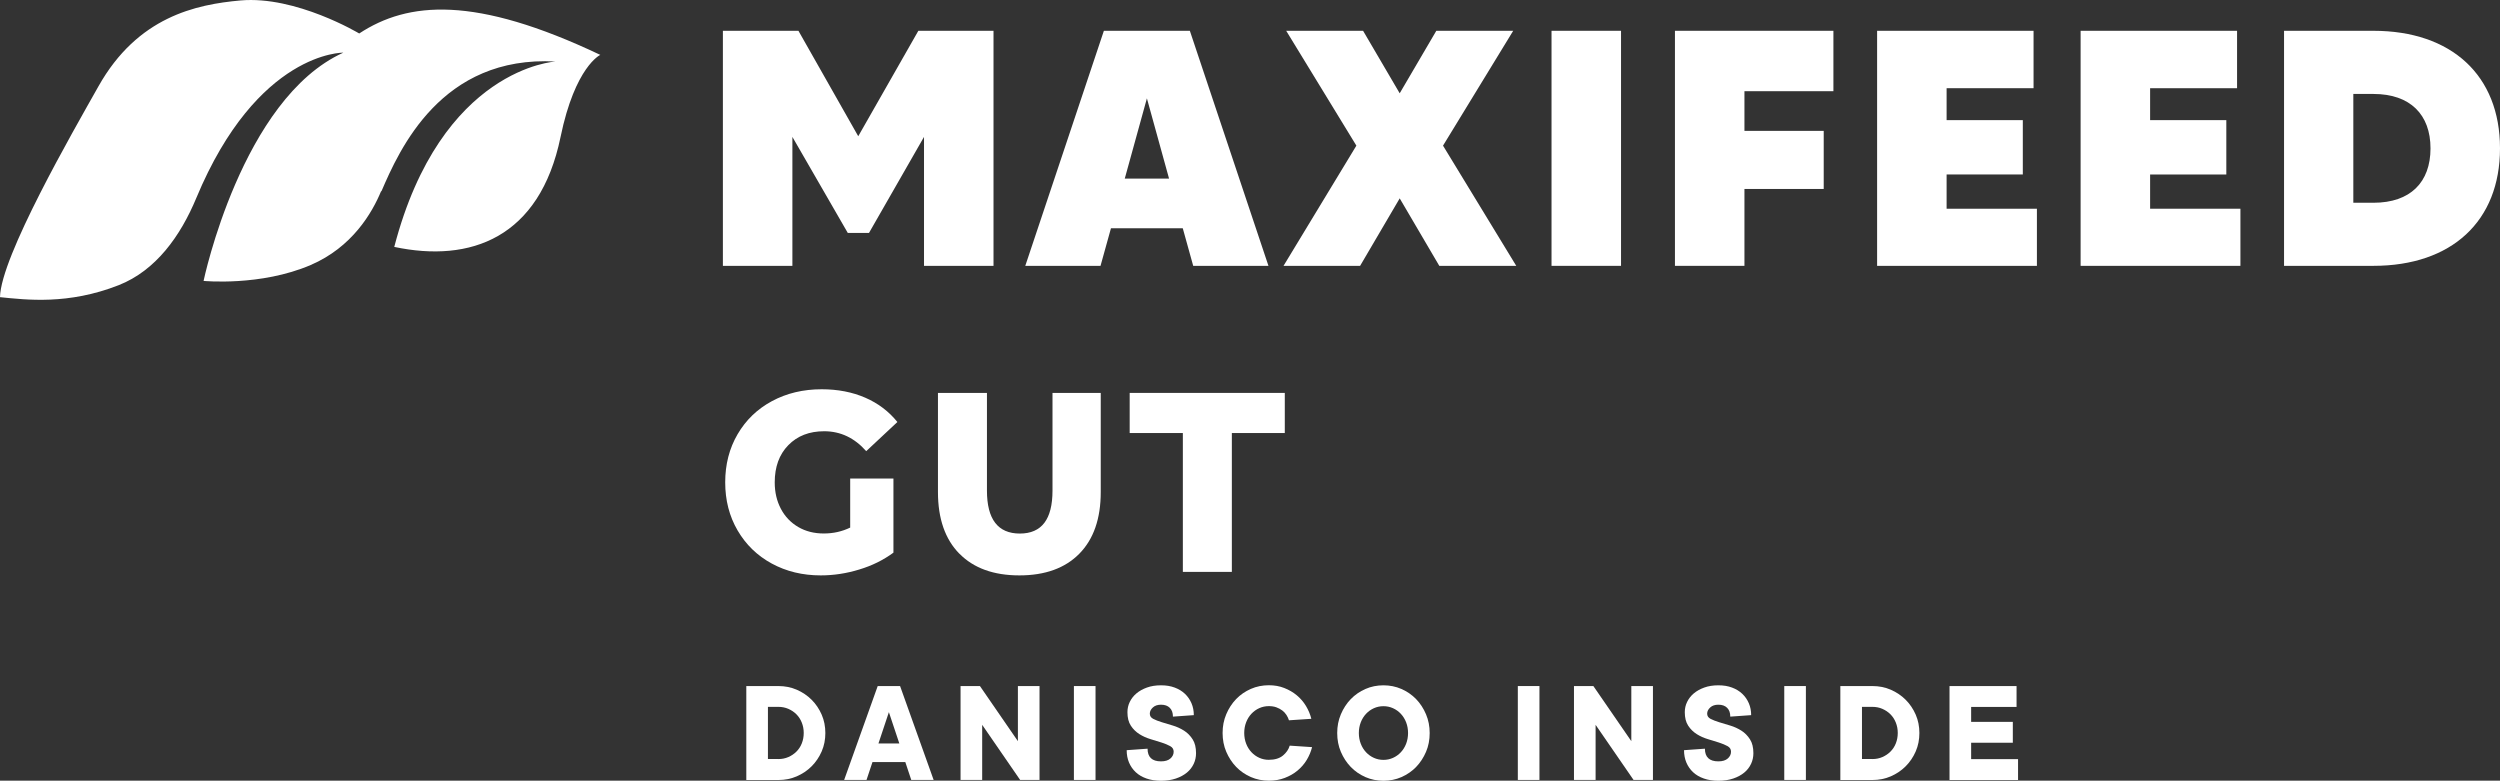 <svg xmlns="http://www.w3.org/2000/svg" id="Capa_2" viewBox="0 0 335.25 104.69"><rect x="0" y="0" width="335.25" height="104.69" fill="#333333" stroke="none"/><defs><style>.cls-1{fill:#fff;}</style></defs><g id="Capa_1-2"><path class="cls-1" d="M114.01,64.17h5.8v9.94c-1.33.98-2.85,1.74-4.58,2.26-1.72.53-3.45.79-5.17.79-2.43,0-4.62-.53-6.57-1.59-1.95-1.06-3.47-2.54-4.58-4.44-1.11-1.9-1.66-4.05-1.66-6.45s.55-4.55,1.66-6.45c1.11-1.9,2.64-3.38,4.61-4.44,1.97-1.06,4.19-1.59,6.67-1.59,2.17,0,4.11.38,5.84,1.13s3.16,1.84,4.31,3.26l-4.18,3.91c-1.57-1.78-3.45-2.67-5.64-2.67-1.99,0-3.59.62-4.81,1.87-1.22,1.25-1.82,2.91-1.82,4.99,0,1.33.28,2.51.83,3.55.55,1.04,1.33,1.85,2.32,2.43.99.58,2.13.87,3.42.87s2.44-.26,3.55-.79v-6.58Z"></path><path class="cls-1" d="M128.65,74.25c-1.91-1.94-2.87-4.7-2.87-8.26v-13.3h6.57v13.1c0,3.84,1.47,5.76,4.41,5.76s4.38-1.92,4.38-5.76v-13.1h6.47v13.3c0,3.57-.96,6.32-2.87,8.26-1.91,1.94-4.59,2.91-8.04,2.91s-6.13-.97-8.04-2.91Z"></path><path class="cls-1" d="M158.62,58.07h-7.13v-5.38h20.8v5.38h-7.1v18.62h-6.57v-18.62Z"></path><path class="cls-1" d="M48.17,4.49S39.69-.6,32.25.06c-5.99.54-13.8,2.19-19.05,11.52C9.78,17.66.1,34.43,0,39.85c3.51.35,9.13,1.06,15.92-1.61,4.98-1.96,8.28-6.58,10.41-11.7C34.53,6.87,46.04,7.06,46.04,7.06c-13.64,6.18-18.74,30.61-18.74,30.61,0,0,7.65.75,14.36-2.13,5.56-2.39,8.24-6.97,9.47-9.96,0,.04,0,.08,0,.12,2.44-5.69,8.07-18.3,23.38-17.45,0,0-15.37.8-21.64,24.86,10.23,2.17,19.51-1.21,22.3-14.74,1.95-9.46,5.33-11.01,5.33-11.01C63.68-.63,54.72.19,48.17,4.49Z"></path><path class="cls-1" d="M133.23,4.13v31.52h-9.32v-17.29l-7.38,12.88h-2.84l-7.43-12.88v17.29h-9.32V4.13h10.13l8.02,14.14,8.06-14.14h10.09Z"></path><path class="cls-1" d="M158.62,30.61h-9.64l-1.4,5.04h-10.09l10.54-31.52h11.53l10.54,31.52h-10.09l-1.4-5.04ZM156.77,23.95l-2.97-10.76-2.97,10.76h5.94Z"></path><path class="cls-1" d="M193.01,35.65l-5.31-9.05-5.31,9.05h-10.27l9.77-16.12-9.41-15.4h10.31l4.91,8.38,4.91-8.38h10.31l-9.41,15.4,9.82,16.12h-10.31Z"></path><path class="cls-1" d="M217.38,4.13v31.52h-9.32V4.13h9.32Z"></path><path class="cls-1" d="M233.93,12.24v5.31h10.63v7.79h-10.63v10.31h-9.32V4.13h21.25v8.1h-11.93Z"></path><path class="cls-1" d="M273.15,28v7.65h-21.43V4.13h20.98v7.7h-11.66v4.28h10.22v7.29h-10.22v4.59h12.11Z"></path><path class="cls-1" d="M300.44,28v7.65h-21.43V4.13h20.98v7.7h-11.66v4.28h10.22v7.29h-10.22v4.59h12.11Z"></path><path class="cls-1" d="M335.25,19.89c0,9.77-6.48,15.76-16.98,15.76h-11.98V4.13h11.98c10.49,0,16.98,5.99,16.98,15.76ZM325.93,19.89c0-4.5-2.7-7.29-7.65-7.29h-2.7v14.59h2.7c4.95,0,7.65-2.75,7.65-7.29Z"></path><path class="cls-1" d="M100.08,92h4.3c.88,0,1.7.16,2.46.49.76.33,1.43.78,2,1.35.57.57,1.02,1.24,1.35,2,.33.76.49,1.58.49,2.46s-.16,1.7-.49,2.46c-.33.76-.78,1.43-1.35,2s-1.24,1.02-2,1.35c-.76.33-1.58.49-2.46.49h-4.3v-12.59ZM104.38,101.79c.48,0,.93-.09,1.34-.27.41-.18.77-.42,1.08-.73s.55-.67.72-1.1c.17-.43.26-.89.26-1.4s-.09-.96-.26-1.39c-.17-.43-.41-.8-.72-1.11-.31-.31-.67-.55-1.08-.73-.41-.18-.86-.27-1.34-.27h-1.4v6.99h1.4Z"></path><path class="cls-1" d="M117,102.19l-.8,2.4h-3l4.5-12.59h3l4.5,12.59h-3l-.8-2.4h-4.4ZM120.6,99.7l-1.4-4.2-1.4,4.2h2.8Z"></path><path class="cls-1" d="M139.4,92v12.59h-2.6l-5.09-7.39v7.39h-2.9v-12.59h2.6l5.09,7.39v-7.39h2.9Z"></path><path class="cls-1" d="M146.91,104.59h-2.9v-12.59h2.9v12.59Z"></path><path class="cls-1" d="M151.19,95.5c0-.48.1-.94.31-1.37.21-.43.5-.81.89-1.14.39-.33.86-.59,1.41-.79.55-.2,1.18-.3,1.89-.3s1.29.1,1.83.3c.54.2,1,.48,1.38.84.38.36.67.78.88,1.27.21.49.31,1.02.31,1.59l-2.8.2c0-.51-.14-.9-.42-1.18-.28-.28-.67-.42-1.18-.42-.45,0-.82.12-1.09.37-.27.25-.41.52-.41.83s.15.54.46.7.69.31,1.15.45c.46.14.96.29,1.49.45s1.03.39,1.49.68c.46.29.84.68,1.15,1.16s.46,1.1.46,1.86c0,.51-.1.98-.31,1.43-.21.45-.51.84-.91,1.17-.4.33-.89.6-1.48.8-.59.2-1.25.3-2,.3s-1.37-.1-1.94-.3c-.57-.2-1.06-.48-1.45-.85s-.69-.8-.9-1.3c-.21-.5-.31-1.05-.31-1.65l2.8-.2c0,1.13.6,1.7,1.8,1.7.56,0,.98-.13,1.27-.39.29-.26.43-.56.43-.91,0-.32-.15-.57-.46-.74-.31-.17-.69-.33-1.15-.48-.46-.15-.96-.3-1.49-.46-.53-.16-1.03-.38-1.49-.67-.46-.29-.84-.66-1.15-1.13-.31-.47-.46-1.07-.46-1.82Z"></path><path class="cls-1" d="M170.15,101.89c.8,0,1.43-.19,1.89-.57.46-.38.76-.82.91-1.33l3,.2c-.15.6-.39,1.17-.72,1.72-.33.55-.75,1.02-1.24,1.43-.49.41-1.06.73-1.71.98-.65.25-1.36.37-2.13.37-.85,0-1.65-.16-2.41-.49-.75-.33-1.41-.78-1.97-1.36-.56-.58-1-1.26-1.33-2.03-.33-.77-.49-1.61-.49-2.52s.16-1.73.49-2.51c.33-.78.77-1.46,1.33-2.04.56-.58,1.22-1.03,1.97-1.36.75-.33,1.56-.49,2.41-.49.75,0,1.44.12,2.07.37s1.19.57,1.68.98c.49.41.9.88,1.23,1.43.33.55.57,1.12.72,1.72l-3,.2c-.08-.25-.19-.49-.34-.72-.15-.23-.33-.43-.56-.6-.23-.17-.49-.31-.79-.42-.3-.11-.64-.16-1.01-.16-.45,0-.88.09-1.28.27-.4.18-.75.43-1.05.75-.3.32-.54.7-.71,1.14-.17.44-.26.92-.26,1.44s.09,1,.26,1.44c.17.44.41.82.71,1.14.3.32.65.57,1.05.75.4.18.83.27,1.28.27Z"></path><path class="cls-1" d="M191.72,98.3c0,.91-.16,1.75-.49,2.52-.33.77-.77,1.45-1.33,2.03-.56.58-1.22,1.03-1.97,1.36-.75.33-1.56.49-2.41.49s-1.65-.16-2.41-.49c-.75-.33-1.41-.78-1.97-1.36-.56-.58-1-1.26-1.33-2.03-.33-.77-.49-1.61-.49-2.52s.16-1.73.49-2.51c.33-.78.77-1.46,1.33-2.04.56-.58,1.22-1.03,1.97-1.36.75-.33,1.56-.49,2.41-.49s1.66.16,2.41.49c.75.33,1.41.78,1.97,1.36.56.58,1,1.26,1.33,2.04.33.78.49,1.62.49,2.51ZM188.82,98.3c0-.52-.09-1-.26-1.44-.17-.44-.41-.82-.71-1.14s-.65-.57-1.05-.75c-.4-.18-.83-.27-1.28-.27s-.88.09-1.28.27c-.4.18-.75.43-1.05.75-.3.32-.54.7-.71,1.14-.17.44-.26.92-.26,1.44s.09,1,.26,1.44c.17.44.41.82.71,1.14.3.32.65.57,1.05.75.4.18.83.27,1.28.27s.88-.09,1.28-.27c.4-.18.75-.43,1.05-.75.3-.32.54-.7.71-1.14.17-.44.26-.92.26-1.44Z"></path><path class="cls-1" d="M206.44,104.59h-2.9v-12.59h2.9v12.59Z"></path><path class="cls-1" d="M221.66,92v12.59h-2.6l-5.09-7.39v7.39h-2.9v-12.59h2.6l5.09,7.39v-7.39h2.9Z"></path><path class="cls-1" d="M225.93,95.5c0-.48.1-.94.31-1.37.21-.43.5-.81.89-1.14.39-.33.86-.59,1.41-.79.55-.2,1.18-.3,1.89-.3s1.29.1,1.83.3c.54.2,1,.48,1.38.84.38.36.67.78.88,1.27.21.49.31,1.02.31,1.59l-2.8.2c0-.51-.14-.9-.42-1.18-.28-.28-.67-.42-1.18-.42-.45,0-.82.12-1.09.37-.27.25-.41.52-.41.83s.15.54.46.7.69.31,1.15.45c.46.14.96.29,1.49.45s1.03.39,1.49.68c.46.29.84.68,1.15,1.16s.46,1.1.46,1.86c0,.51-.1.98-.31,1.43-.21.45-.51.84-.91,1.17-.4.33-.89.6-1.48.8-.59.2-1.25.3-2,.3s-1.37-.1-1.94-.3c-.57-.2-1.06-.48-1.45-.85-.39-.37-.69-.8-.9-1.3-.21-.5-.31-1.05-.31-1.65l2.8-.2c0,1.13.6,1.7,1.8,1.7.56,0,.98-.13,1.27-.39.29-.26.43-.56.43-.91,0-.32-.15-.57-.46-.74-.31-.17-.69-.33-1.15-.48-.46-.15-.96-.3-1.49-.46-.53-.16-1.03-.38-1.49-.67-.46-.29-.84-.66-1.15-1.13-.31-.47-.46-1.07-.46-1.82Z"></path><path class="cls-1" d="M242.17,104.59h-2.9v-12.59h2.9v12.59Z"></path><path class="cls-1" d="M246.79,92h4.3c.88,0,1.7.16,2.46.49.76.33,1.43.78,2,1.35.57.57,1.02,1.24,1.35,2s.49,1.58.49,2.46-.16,1.7-.49,2.46-.78,1.43-1.35,2-1.24,1.02-2,1.35c-.76.33-1.58.49-2.46.49h-4.3v-12.59ZM251.09,101.79c.48,0,.93-.09,1.34-.27.41-.18.77-.42,1.08-.73.31-.31.55-.67.72-1.1.17-.43.26-.89.26-1.4s-.09-.96-.26-1.39c-.17-.43-.41-.8-.72-1.11-.31-.31-.67-.55-1.08-.73-.41-.18-.86-.27-1.34-.27h-1.4v6.99h1.4Z"></path><path class="cls-1" d="M261.43,92h8.99v2.8h-6.09v2h5.59v2.8h-5.59v2.2h6.29v2.8h-9.19v-12.59Z"></path></g></svg>